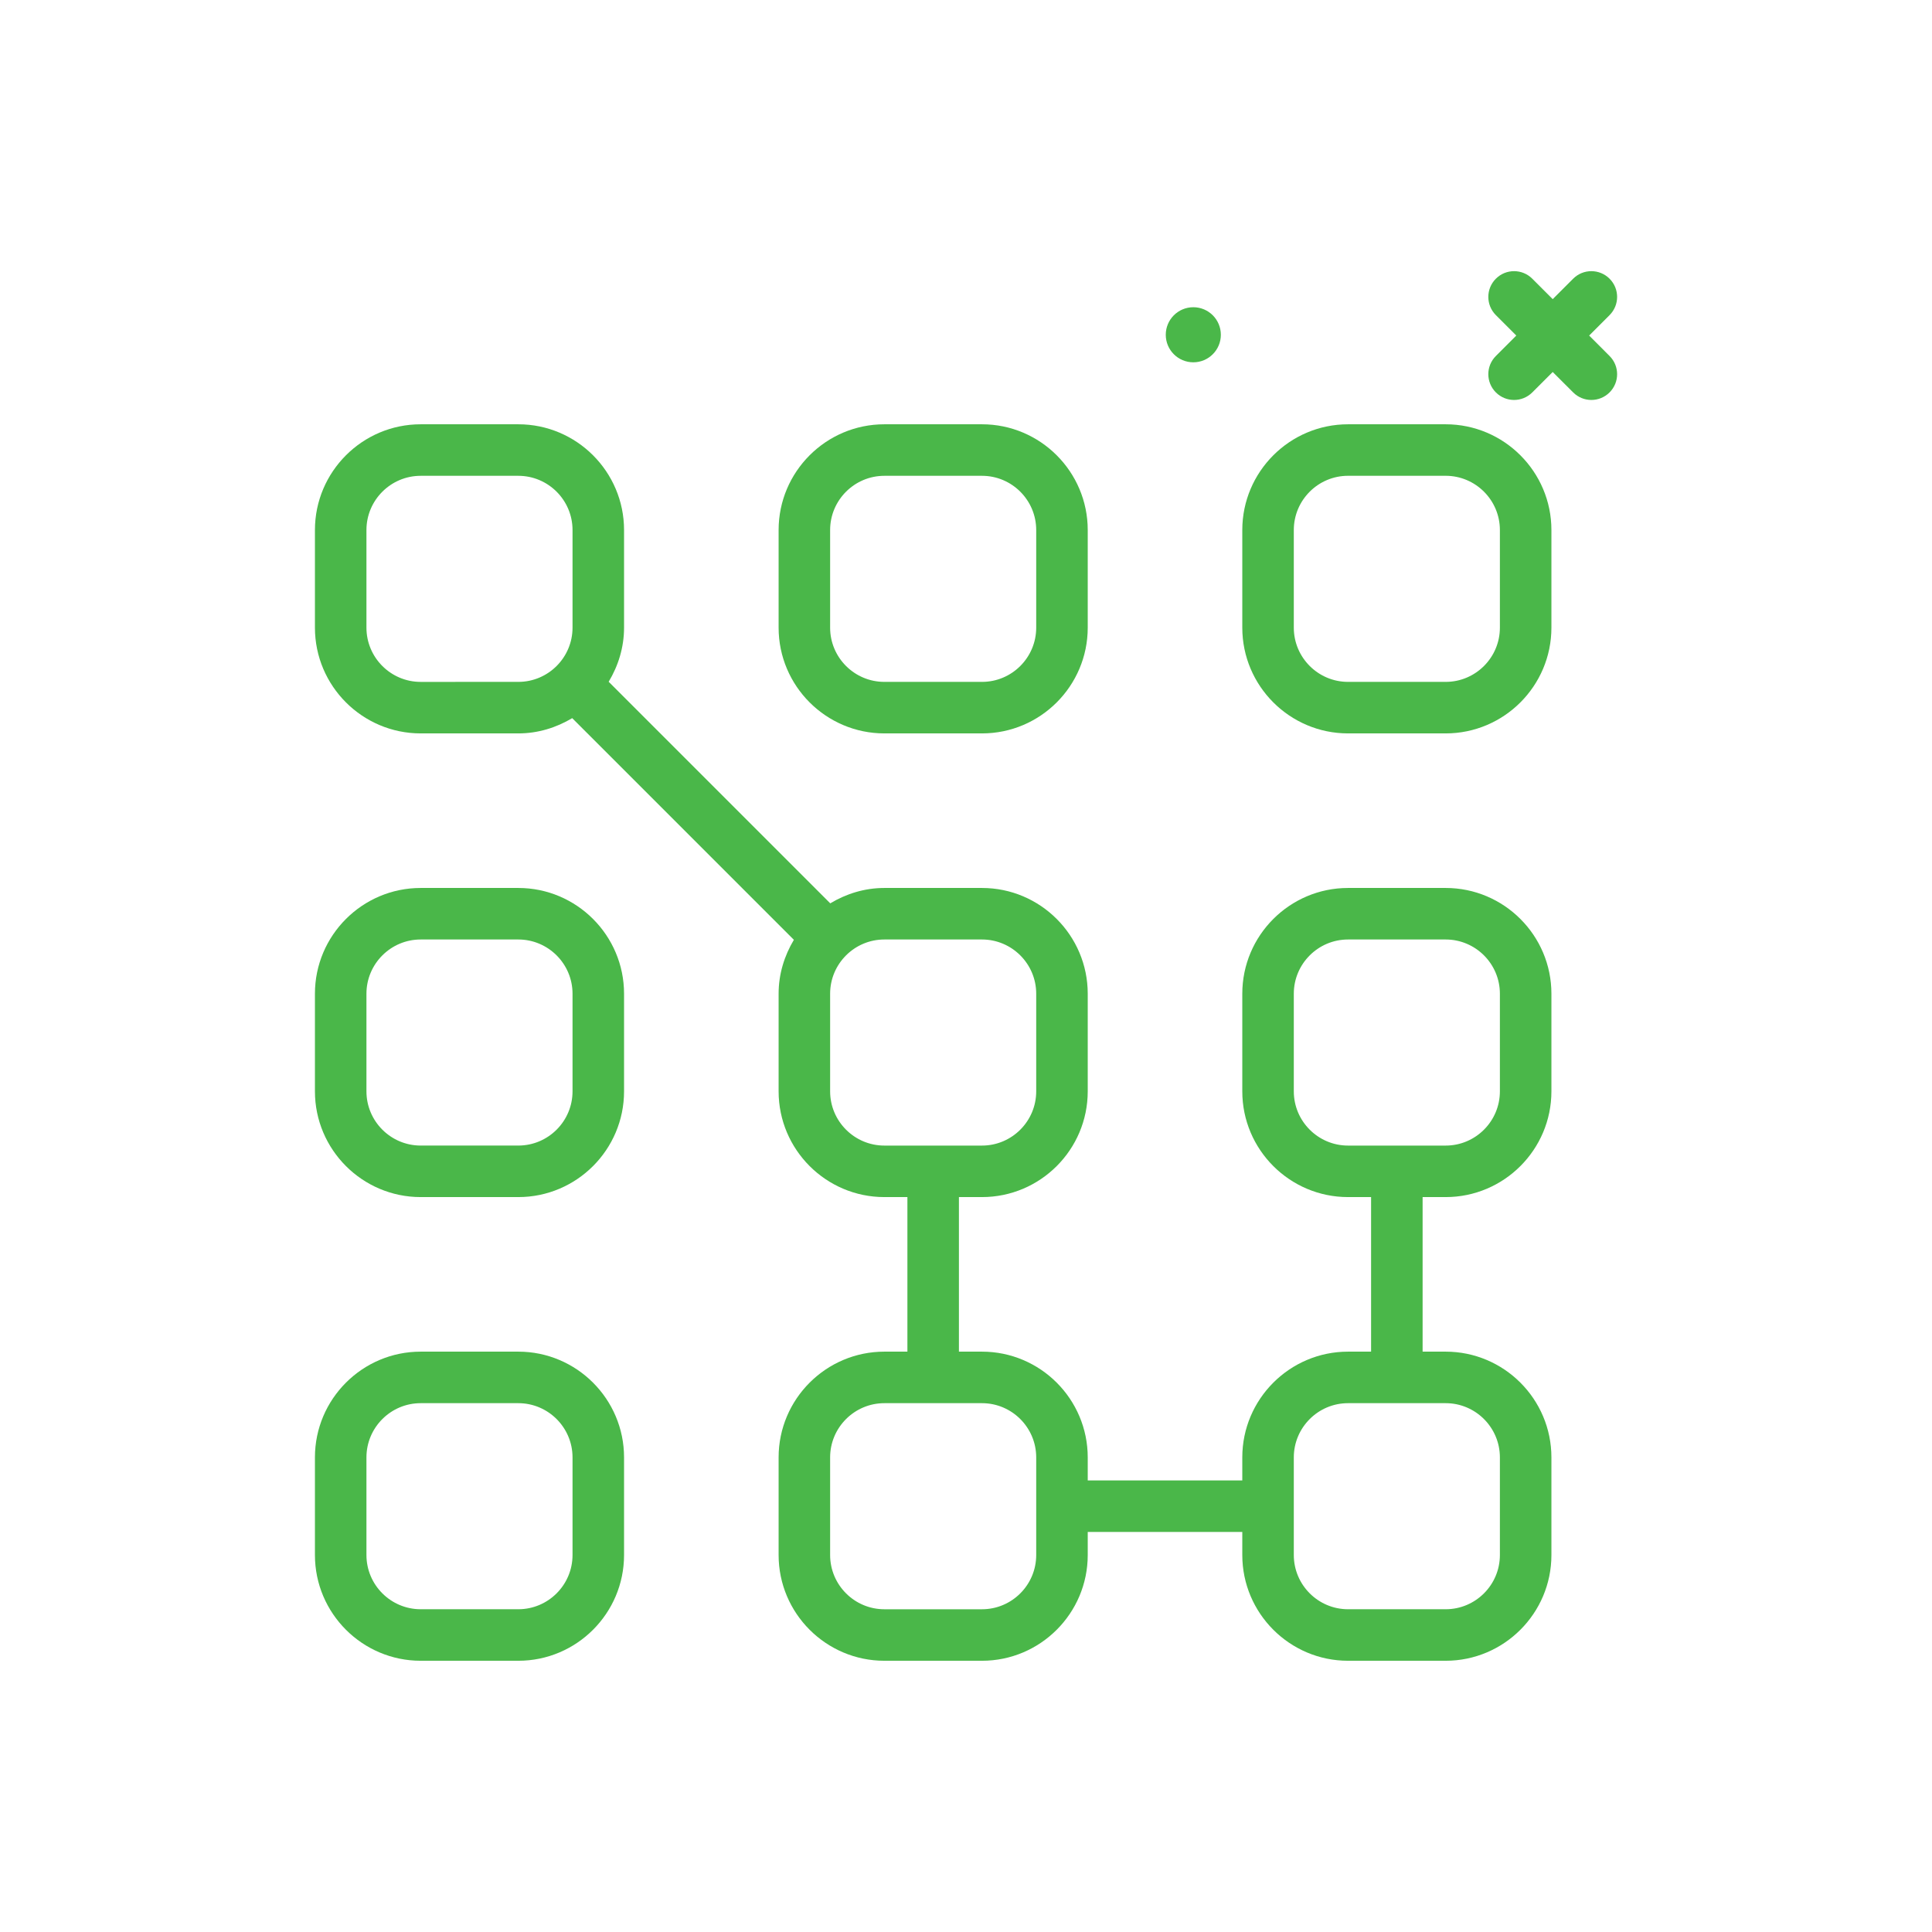 <svg width="100" height="100" viewBox="0 0 100 100" fill="none" xmlns="http://www.w3.org/2000/svg">
<path d="M61.766 18.753C62.553 18.753 63.191 18.115 63.191 17.328C63.191 16.541 62.553 15.902 61.766 15.902C60.978 15.902 60.34 16.541 60.34 17.328C60.34 18.115 60.978 18.753 61.766 18.753Z" fill="#4AB749"/>
<path d="M82.254 17.368L83.311 16.311C83.832 15.79 83.832 14.946 83.311 14.426C82.79 13.905 81.946 13.905 81.426 14.426L80.368 15.483L79.311 14.426C78.79 13.905 77.946 13.905 77.426 14.426C76.905 14.946 76.905 15.79 77.426 16.311L78.483 17.368L77.426 18.426C76.905 18.946 76.905 19.79 77.426 20.311C77.686 20.571 78.027 20.702 78.368 20.702C78.709 20.702 79.051 20.571 79.311 20.311L80.368 19.254L81.426 20.311C81.686 20.571 82.027 20.702 82.368 20.702C82.709 20.702 83.051 20.571 83.311 20.311C83.832 19.79 83.832 18.946 83.311 18.426L82.254 17.368Z" fill="#4AB749"/>
<path d="M45.775 37.961H50.827C53.845 37.961 56.301 35.506 56.301 32.487V27.435C56.301 24.417 53.845 21.961 50.827 21.961H45.775C42.756 21.961 40.301 24.417 40.301 27.435V32.487C40.301 35.505 42.757 37.961 45.775 37.961ZM42.967 27.435C42.967 25.887 44.226 24.628 45.775 24.628H50.827C52.375 24.628 53.634 25.887 53.634 27.435V32.487C53.634 34.035 52.375 35.294 50.827 35.294H45.775C44.226 35.294 42.967 34.035 42.967 32.487V27.435Z" fill="#4AB749"/>
<path d="M74.827 21.961H69.775C66.757 21.961 64.301 24.417 64.301 27.435V32.487C64.301 35.505 66.757 37.961 69.775 37.961H74.827C77.845 37.961 80.301 35.505 80.301 32.487V27.435C80.301 24.417 77.845 21.961 74.827 21.961ZM77.634 32.487C77.634 34.035 76.375 35.294 74.827 35.294H69.775C68.227 35.294 66.967 34.035 66.967 32.487V27.435C66.967 25.886 68.227 24.627 69.775 24.627H74.827C76.375 24.627 77.634 25.886 77.634 27.435V32.487Z" fill="#4AB749"/>
<path d="M26.827 45.961H21.775C18.756 45.961 16.301 48.417 16.301 51.435V56.487C16.301 59.505 18.756 61.961 21.775 61.961H26.827C29.845 61.961 32.301 59.505 32.301 56.487V51.435C32.301 48.417 29.845 45.961 26.827 45.961ZM29.634 56.487C29.634 58.035 28.375 59.294 26.827 59.294H21.775C20.226 59.294 18.967 58.035 18.967 56.487V51.435C18.967 49.887 20.226 48.628 21.775 48.628H26.827C28.375 48.628 29.634 49.887 29.634 51.435V56.487Z" fill="#4AB749"/>
<path d="M74.827 45.961H69.775C66.757 45.961 64.301 48.417 64.301 51.435V56.487C64.301 59.506 66.757 61.961 69.775 61.961H70.967V69.961H69.775C66.757 69.961 64.301 72.417 64.301 75.435V76.628H56.301V75.435C56.301 72.417 53.845 69.961 50.827 69.961H49.634V61.961H50.827C53.845 61.961 56.301 59.506 56.301 56.487V51.435C56.301 48.417 53.845 45.961 50.827 45.961H45.775C44.748 45.961 43.797 46.263 42.974 46.757L31.505 35.288C31.999 34.465 32.301 33.514 32.301 32.487V27.435C32.301 24.417 29.845 21.961 26.827 21.961H21.775C18.756 21.961 16.301 24.417 16.301 27.435V32.487C16.301 35.505 18.756 37.961 21.775 37.961H26.827C27.85 37.961 28.797 37.661 29.617 37.171L41.091 48.645C40.6 49.465 40.301 50.412 40.301 51.435V56.487C40.301 59.505 42.757 61.961 45.775 61.961H46.967V69.961H45.775C42.757 69.961 40.301 72.417 40.301 75.435V80.487C40.301 83.505 42.757 85.961 45.775 85.961H50.827C53.845 85.961 56.301 83.505 56.301 80.487V79.294H64.301V80.487C64.301 83.505 66.757 85.961 69.775 85.961H74.827C77.845 85.961 80.301 83.505 80.301 80.487V75.435C80.301 72.417 77.845 69.961 74.827 69.961H73.634V61.961H74.827C77.845 61.961 80.301 59.505 80.301 56.487V51.435C80.301 48.417 77.845 45.961 74.827 45.961ZM21.775 35.295C20.226 35.295 18.967 34.036 18.967 32.487V27.435C18.967 25.887 20.226 24.628 21.775 24.628H26.827C28.375 24.628 29.634 25.887 29.634 27.435V32.487C29.634 34.035 28.375 35.294 26.827 35.294L21.775 35.295ZM42.967 56.487V51.435C42.967 49.887 44.227 48.628 45.775 48.628H50.827C52.375 48.628 53.634 49.887 53.634 51.435V56.487C53.634 58.036 52.375 59.295 50.827 59.295H45.775C44.227 59.295 42.967 58.035 42.967 56.487ZM53.634 80.487C53.634 82.036 52.375 83.295 50.827 83.295H45.775C44.227 83.295 42.967 82.036 42.967 80.487V75.435C42.967 73.887 44.227 72.628 45.775 72.628H50.827C52.375 72.628 53.634 73.887 53.634 75.435V80.487ZM77.634 75.435V80.487C77.634 82.035 76.375 83.294 74.827 83.294H69.775C68.227 83.294 66.967 82.035 66.967 80.487V75.435C66.967 73.887 68.227 72.628 69.775 72.628H74.827C76.375 72.628 77.634 73.887 77.634 75.435ZM77.634 56.487C77.634 58.036 76.375 59.295 74.827 59.295H69.775C68.227 59.295 66.967 58.036 66.967 56.487V51.435C66.967 49.887 68.227 48.628 69.775 48.628H74.827C76.375 48.628 77.634 49.887 77.634 51.435V56.487Z" fill="#4AB749"/>
<path d="M26.827 69.961H21.775C18.756 69.961 16.301 72.417 16.301 75.435V80.487C16.301 83.505 18.756 85.961 21.775 85.961H26.827C29.845 85.961 32.301 83.505 32.301 80.487V75.435C32.301 72.417 29.845 69.961 26.827 69.961ZM29.634 80.487C29.634 82.035 28.375 83.294 26.827 83.294H21.775C20.226 83.294 18.967 82.035 18.967 80.487V75.435C18.967 73.887 20.226 72.628 21.775 72.628H26.827C28.375 72.628 29.634 73.887 29.634 75.435V80.487Z" fill="#4AB749"/>
</svg>

